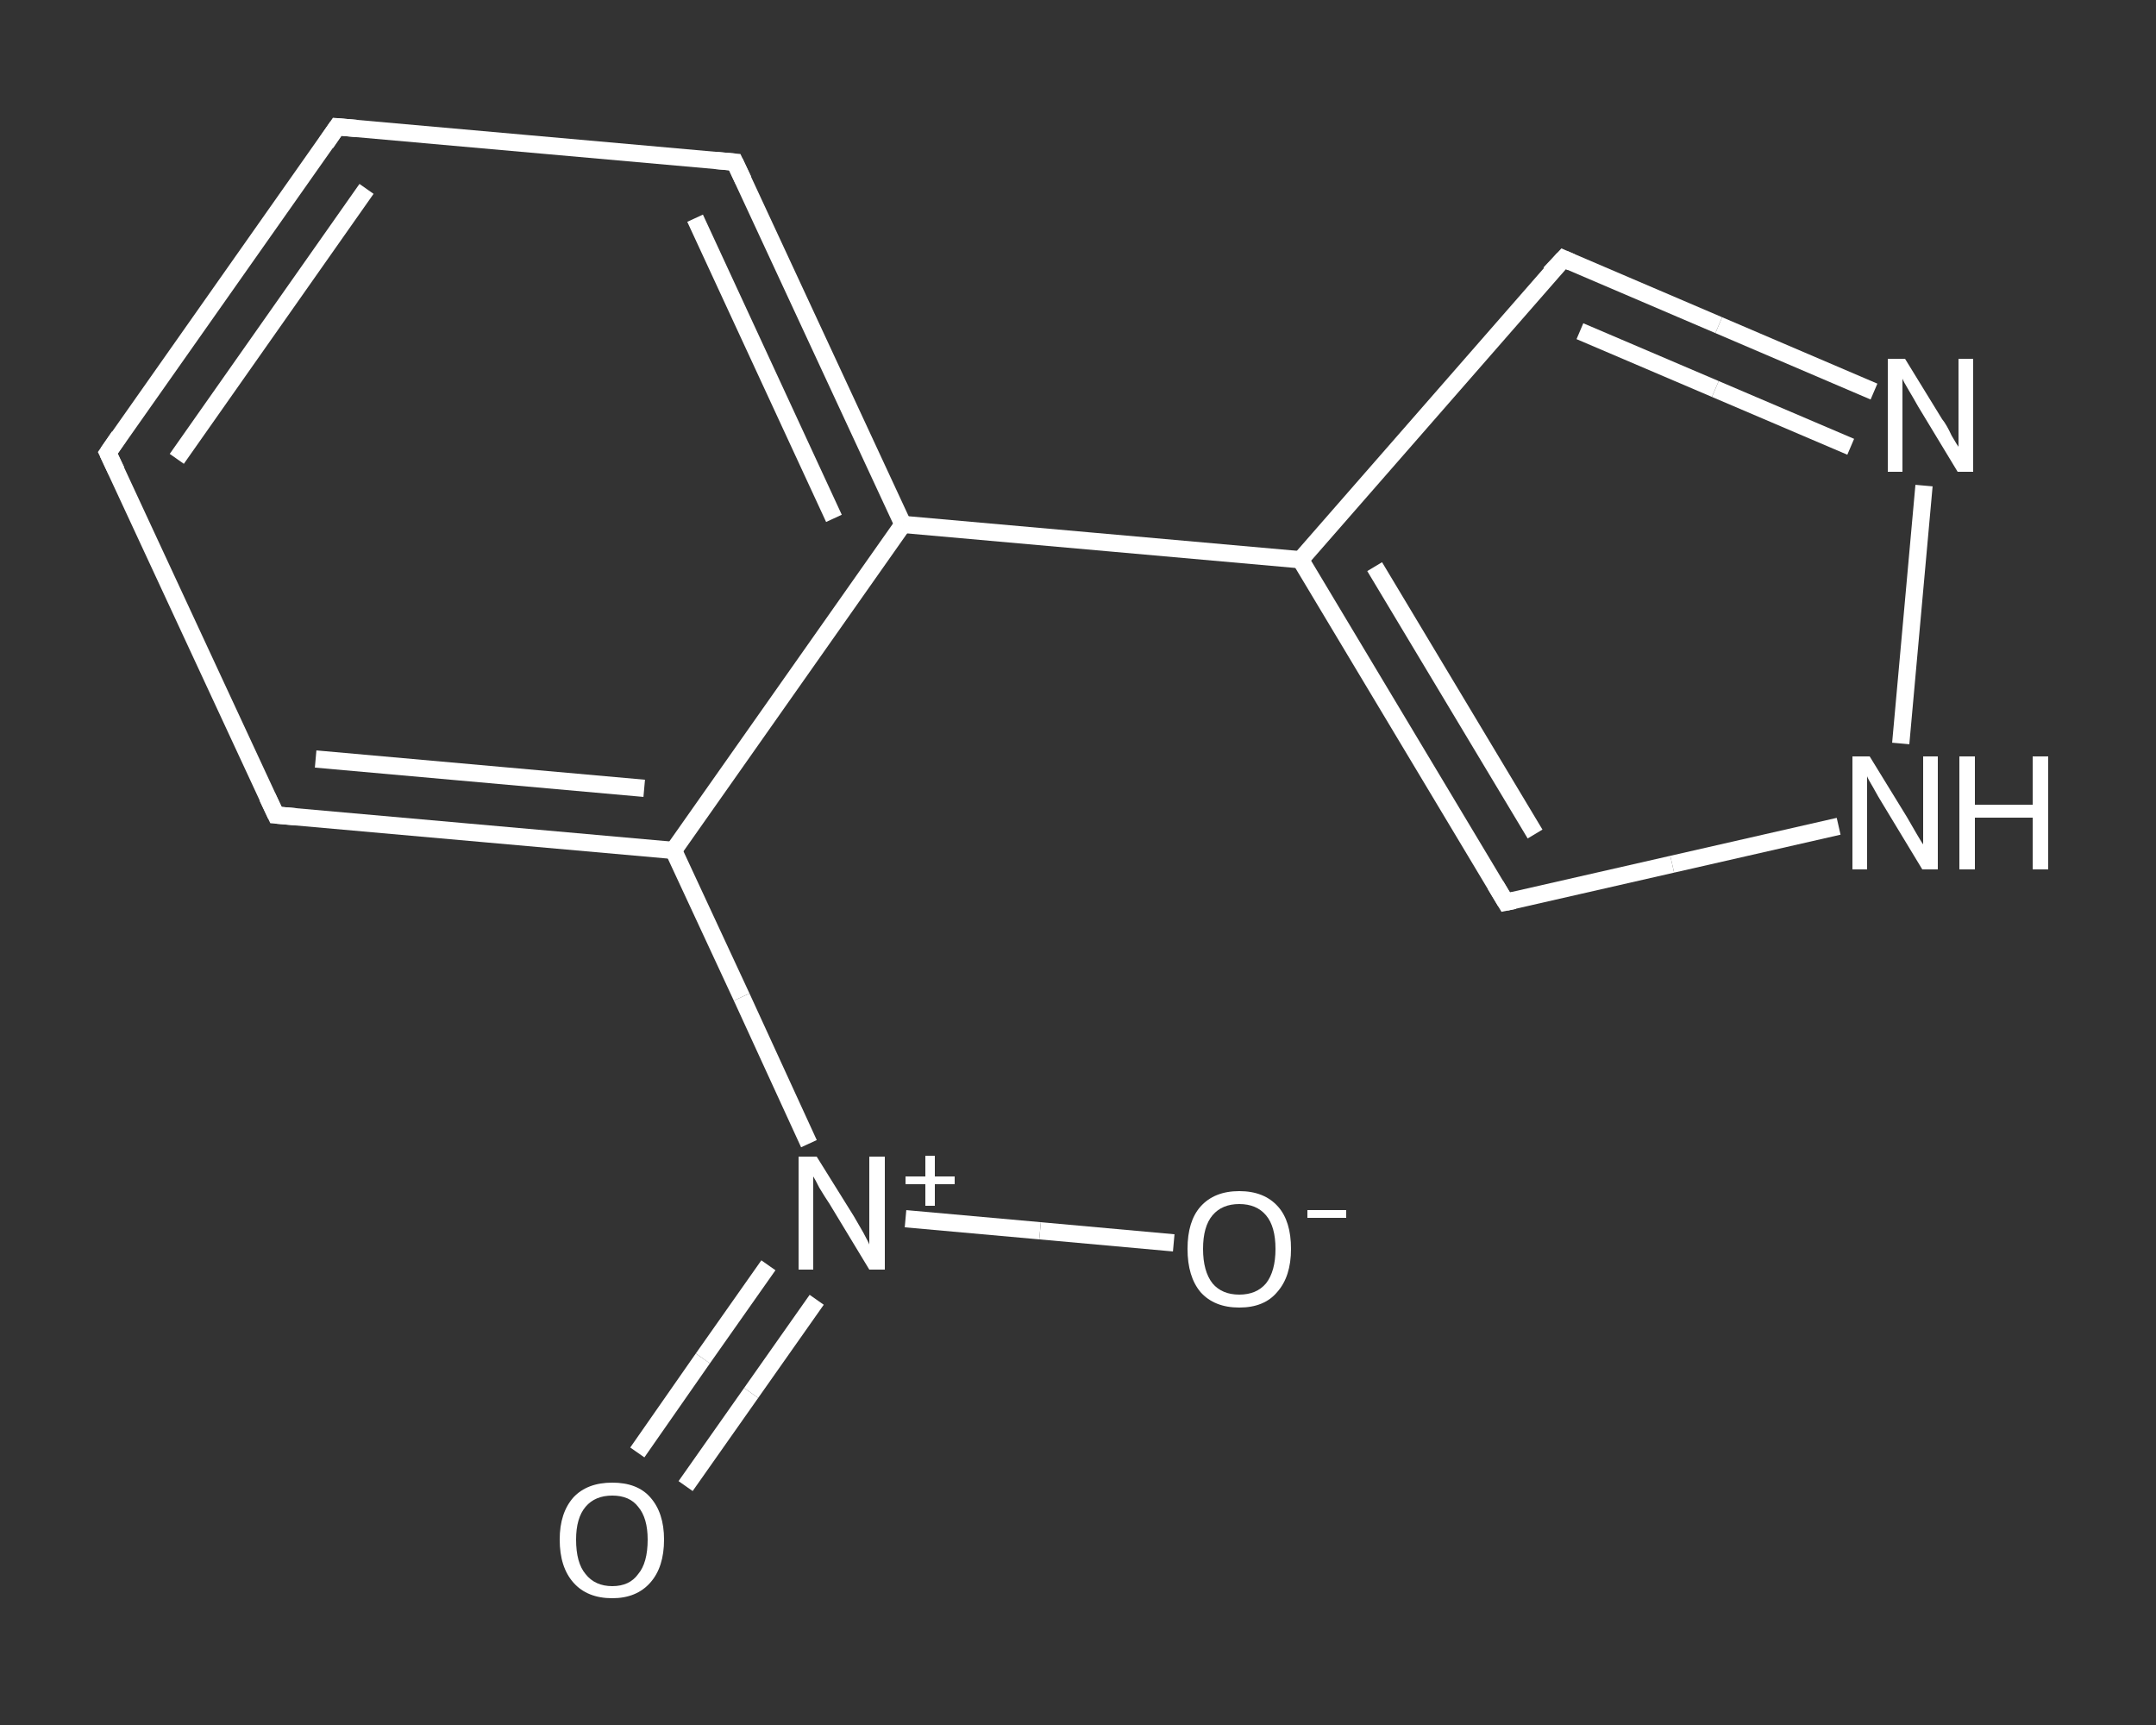<?xml version='1.0' encoding='iso-8859-1'?>
<svg version='1.1' baseProfile='full'
              xmlns='http://www.w3.org/2000/svg'
                      xmlns:rdkit='http://www.rdkit.org/xml'
                      xmlns:xlink='http://www.w3.org/1999/xlink'
                  xml:space='preserve'
width='250px' height='200px' viewBox='0 0 250 200'>
<rect x="0" y="0" width="250" height="200" fill="#333333" stroke="none"/>
<!-- END OF HEADER -->
<rect style='opacity:1.0;fill:transparent;stroke:none' width='250.0' height='200.0' x='0.0' y='0.0'> </rect>
<path class='bond-0 atom-0 atom-1' d='M 73.9,168.4 L 81.5,157.5' style='fill:none;fill-rule:evenodd;stroke:#FFFFFF;stroke-width:2.0px;stroke-linecap:butt;stroke-linejoin:miter;stroke-opacity:1' />
<path class='bond-0 atom-0 atom-1' d='M 81.5,157.5 L 89.1,146.7' style='fill:none;fill-rule:evenodd;stroke:#FFFFFF;stroke-width:2.0px;stroke-linecap:butt;stroke-linejoin:miter;stroke-opacity:1' />
<path class='bond-0 atom-0 atom-1' d='M 79.5,172.3 L 87.1,161.5' style='fill:none;fill-rule:evenodd;stroke:#FFFFFF;stroke-width:2.0px;stroke-linecap:butt;stroke-linejoin:miter;stroke-opacity:1' />
<path class='bond-0 atom-0 atom-1' d='M 87.1,161.5 L 94.7,150.7' style='fill:none;fill-rule:evenodd;stroke:#FFFFFF;stroke-width:2.0px;stroke-linecap:butt;stroke-linejoin:miter;stroke-opacity:1' />
<path class='bond-1 atom-1 atom-2' d='M 105.0,141.3 L 120.6,142.7' style='fill:none;fill-rule:evenodd;stroke:#FFFFFF;stroke-width:2.0px;stroke-linecap:butt;stroke-linejoin:miter;stroke-opacity:1' />
<path class='bond-1 atom-1 atom-2' d='M 120.6,142.7 L 136.1,144.1' style='fill:none;fill-rule:evenodd;stroke:#FFFFFF;stroke-width:2.0px;stroke-linecap:butt;stroke-linejoin:miter;stroke-opacity:1' />
<path class='bond-2 atom-1 atom-3' d='M 93.8,132.6 L 86.0,115.6' style='fill:none;fill-rule:evenodd;stroke:#FFFFFF;stroke-width:2.0px;stroke-linecap:butt;stroke-linejoin:miter;stroke-opacity:1' />
<path class='bond-2 atom-1 atom-3' d='M 86.0,115.6 L 78.1,98.6' style='fill:none;fill-rule:evenodd;stroke:#FFFFFF;stroke-width:2.0px;stroke-linecap:butt;stroke-linejoin:miter;stroke-opacity:1' />
<path class='bond-3 atom-3 atom-4' d='M 78.1,98.6 L 32.0,94.5' style='fill:none;fill-rule:evenodd;stroke:#FFFFFF;stroke-width:2.0px;stroke-linecap:butt;stroke-linejoin:miter;stroke-opacity:1' />
<path class='bond-3 atom-3 atom-4' d='M 74.7,91.4 L 36.6,88.0' style='fill:none;fill-rule:evenodd;stroke:#FFFFFF;stroke-width:2.0px;stroke-linecap:butt;stroke-linejoin:miter;stroke-opacity:1' />
<path class='bond-4 atom-4 atom-5' d='M 32.0,94.5 L 12.5,52.5' style='fill:none;fill-rule:evenodd;stroke:#FFFFFF;stroke-width:2.0px;stroke-linecap:butt;stroke-linejoin:miter;stroke-opacity:1' />
<path class='bond-5 atom-5 atom-6' d='M 12.5,52.5 L 39.1,14.7' style='fill:none;fill-rule:evenodd;stroke:#FFFFFF;stroke-width:2.0px;stroke-linecap:butt;stroke-linejoin:miter;stroke-opacity:1' />
<path class='bond-5 atom-5 atom-6' d='M 20.5,53.2 L 42.5,21.9' style='fill:none;fill-rule:evenodd;stroke:#FFFFFF;stroke-width:2.0px;stroke-linecap:butt;stroke-linejoin:miter;stroke-opacity:1' />
<path class='bond-6 atom-6 atom-7' d='M 39.1,14.7 L 85.2,18.8' style='fill:none;fill-rule:evenodd;stroke:#FFFFFF;stroke-width:2.0px;stroke-linecap:butt;stroke-linejoin:miter;stroke-opacity:1' />
<path class='bond-7 atom-7 atom-8' d='M 85.2,18.8 L 104.7,60.8' style='fill:none;fill-rule:evenodd;stroke:#FFFFFF;stroke-width:2.0px;stroke-linecap:butt;stroke-linejoin:miter;stroke-opacity:1' />
<path class='bond-7 atom-7 atom-8' d='M 80.6,25.3 L 96.7,60.1' style='fill:none;fill-rule:evenodd;stroke:#FFFFFF;stroke-width:2.0px;stroke-linecap:butt;stroke-linejoin:miter;stroke-opacity:1' />
<path class='bond-8 atom-8 atom-9' d='M 104.7,60.8 L 150.8,64.9' style='fill:none;fill-rule:evenodd;stroke:#FFFFFF;stroke-width:2.0px;stroke-linecap:butt;stroke-linejoin:miter;stroke-opacity:1' />
<path class='bond-9 atom-9 atom-10' d='M 150.8,64.9 L 181.3,30.0' style='fill:none;fill-rule:evenodd;stroke:#FFFFFF;stroke-width:2.0px;stroke-linecap:butt;stroke-linejoin:miter;stroke-opacity:1' />
<path class='bond-10 atom-10 atom-11' d='M 181.3,30.0 L 199.3,37.7' style='fill:none;fill-rule:evenodd;stroke:#FFFFFF;stroke-width:2.0px;stroke-linecap:butt;stroke-linejoin:miter;stroke-opacity:1' />
<path class='bond-10 atom-10 atom-11' d='M 199.3,37.7 L 217.3,45.4' style='fill:none;fill-rule:evenodd;stroke:#FFFFFF;stroke-width:2.0px;stroke-linecap:butt;stroke-linejoin:miter;stroke-opacity:1' />
<path class='bond-10 atom-10 atom-11' d='M 183.2,38.4 L 198.9,45.1' style='fill:none;fill-rule:evenodd;stroke:#FFFFFF;stroke-width:2.0px;stroke-linecap:butt;stroke-linejoin:miter;stroke-opacity:1' />
<path class='bond-10 atom-10 atom-11' d='M 198.9,45.1 L 214.6,51.8' style='fill:none;fill-rule:evenodd;stroke:#FFFFFF;stroke-width:2.0px;stroke-linecap:butt;stroke-linejoin:miter;stroke-opacity:1' />
<path class='bond-11 atom-11 atom-12' d='M 223.1,56.3 L 220.4,86.2' style='fill:none;fill-rule:evenodd;stroke:#FFFFFF;stroke-width:2.0px;stroke-linecap:butt;stroke-linejoin:miter;stroke-opacity:1' />
<path class='bond-12 atom-12 atom-13' d='M 213.2,95.8 L 193.9,100.2' style='fill:none;fill-rule:evenodd;stroke:#FFFFFF;stroke-width:2.0px;stroke-linecap:butt;stroke-linejoin:miter;stroke-opacity:1' />
<path class='bond-12 atom-12 atom-13' d='M 193.9,100.2 L 174.6,104.6' style='fill:none;fill-rule:evenodd;stroke:#FFFFFF;stroke-width:2.0px;stroke-linecap:butt;stroke-linejoin:miter;stroke-opacity:1' />
<path class='bond-13 atom-8 atom-3' d='M 104.7,60.8 L 78.1,98.6' style='fill:none;fill-rule:evenodd;stroke:#FFFFFF;stroke-width:2.0px;stroke-linecap:butt;stroke-linejoin:miter;stroke-opacity:1' />
<path class='bond-14 atom-13 atom-9' d='M 174.6,104.6 L 150.8,64.9' style='fill:none;fill-rule:evenodd;stroke:#FFFFFF;stroke-width:2.0px;stroke-linecap:butt;stroke-linejoin:miter;stroke-opacity:1' />
<path class='bond-14 atom-13 atom-9' d='M 178.0,96.7 L 159.4,65.7' style='fill:none;fill-rule:evenodd;stroke:#FFFFFF;stroke-width:2.0px;stroke-linecap:butt;stroke-linejoin:miter;stroke-opacity:1' />
<path d='M 34.3,94.7 L 32.0,94.5 L 31.0,92.4' style='fill:none;stroke:#FFFFFF;stroke-width:2.0px;stroke-linecap:butt;stroke-linejoin:miter;stroke-opacity:1;' />
<path d='M 13.5,54.6 L 12.5,52.5 L 13.8,50.6' style='fill:none;stroke:#FFFFFF;stroke-width:2.0px;stroke-linecap:butt;stroke-linejoin:miter;stroke-opacity:1;' />
<path d='M 37.8,16.6 L 39.1,14.7 L 41.4,14.9' style='fill:none;stroke:#FFFFFF;stroke-width:2.0px;stroke-linecap:butt;stroke-linejoin:miter;stroke-opacity:1;' />
<path d='M 82.9,18.6 L 85.2,18.8 L 86.2,20.9' style='fill:none;stroke:#FFFFFF;stroke-width:2.0px;stroke-linecap:butt;stroke-linejoin:miter;stroke-opacity:1;' />
<path d='M 179.7,31.7 L 181.3,30.0 L 182.2,30.4' style='fill:none;stroke:#FFFFFF;stroke-width:2.0px;stroke-linecap:butt;stroke-linejoin:miter;stroke-opacity:1;' />
<path d='M 175.6,104.4 L 174.6,104.6 L 173.4,102.6' style='fill:none;stroke:#FFFFFF;stroke-width:2.0px;stroke-linecap:butt;stroke-linejoin:miter;stroke-opacity:1;' />
<path class='atom-0' d='M 64.9 178.5
Q 64.9 175.4, 66.5 173.6
Q 68.1 171.9, 71.0 171.9
Q 73.9 171.9, 75.4 173.6
Q 77.0 175.4, 77.0 178.5
Q 77.0 181.7, 75.4 183.5
Q 73.8 185.3, 71.0 185.3
Q 68.1 185.3, 66.5 183.5
Q 64.9 181.7, 64.9 178.5
M 71.0 183.9
Q 73.0 183.9, 74.0 182.5
Q 75.1 181.2, 75.1 178.5
Q 75.1 176.0, 74.0 174.7
Q 73.0 173.4, 71.0 173.4
Q 69.0 173.4, 67.9 174.7
Q 66.8 176.0, 66.8 178.5
Q 66.8 181.2, 67.9 182.5
Q 69.0 183.9, 71.0 183.9
' fill='#FFFFFF'/>
<path class='atom-1' d='M 94.7 134.1
L 99.0 141.0
Q 99.4 141.7, 100.1 142.9
Q 100.8 144.2, 100.8 144.3
L 100.8 134.1
L 102.6 134.1
L 102.6 147.2
L 100.8 147.2
L 96.2 139.6
Q 95.6 138.7, 95.0 137.7
Q 94.5 136.7, 94.3 136.4
L 94.3 147.2
L 92.6 147.2
L 92.6 134.1
L 94.7 134.1
' fill='#FFFFFF'/>
<path class='atom-1' d='M 105.0 136.4
L 107.3 136.4
L 107.3 134.0
L 108.4 134.0
L 108.4 136.4
L 110.7 136.4
L 110.7 137.3
L 108.4 137.3
L 108.4 139.8
L 107.3 139.8
L 107.3 137.3
L 105.0 137.3
L 105.0 136.4
' fill='#FFFFFF'/>
<path class='atom-2' d='M 137.7 144.8
Q 137.7 141.6, 139.2 139.9
Q 140.8 138.1, 143.7 138.1
Q 146.6 138.1, 148.2 139.9
Q 149.7 141.6, 149.7 144.8
Q 149.7 148.0, 148.1 149.8
Q 146.6 151.6, 143.7 151.6
Q 140.8 151.6, 139.2 149.8
Q 137.7 148.0, 137.7 144.8
M 143.7 150.1
Q 145.7 150.1, 146.8 148.8
Q 147.9 147.4, 147.9 144.8
Q 147.9 142.2, 146.8 140.9
Q 145.7 139.6, 143.7 139.6
Q 141.7 139.6, 140.6 140.9
Q 139.5 142.2, 139.5 144.8
Q 139.5 147.4, 140.6 148.8
Q 141.7 150.1, 143.7 150.1
' fill='#FFFFFF'/>
<path class='atom-2' d='M 151.6 140.3
L 156.1 140.3
L 156.1 141.2
L 151.6 141.2
L 151.6 140.3
' fill='#FFFFFF'/>
<path class='atom-11' d='M 220.9 41.6
L 225.2 48.6
Q 225.7 49.2, 226.3 50.5
Q 227.0 51.7, 227.1 51.8
L 227.1 41.6
L 228.8 41.6
L 228.8 54.7
L 227.0 54.7
L 222.4 47.1
Q 221.9 46.2, 221.3 45.2
Q 220.7 44.2, 220.6 43.9
L 220.6 54.7
L 218.9 54.7
L 218.9 41.6
L 220.9 41.6
' fill='#FFFFFF'/>
<path class='atom-12' d='M 216.8 87.7
L 221.1 94.7
Q 221.5 95.4, 222.2 96.6
Q 222.9 97.8, 223.0 97.9
L 223.0 87.7
L 224.7 87.7
L 224.7 100.8
L 222.9 100.8
L 218.3 93.2
Q 217.8 92.4, 217.2 91.3
Q 216.6 90.3, 216.5 90.0
L 216.5 100.8
L 214.8 100.8
L 214.8 87.7
L 216.8 87.7
' fill='#FFFFFF'/>
<path class='atom-12' d='M 227.2 87.7
L 229.0 87.7
L 229.0 93.3
L 235.7 93.3
L 235.7 87.7
L 237.5 87.7
L 237.5 100.8
L 235.7 100.8
L 235.7 94.8
L 229.0 94.8
L 229.0 100.8
L 227.2 100.8
L 227.2 87.7
' fill='#FFFFFF'/>
</svg>
